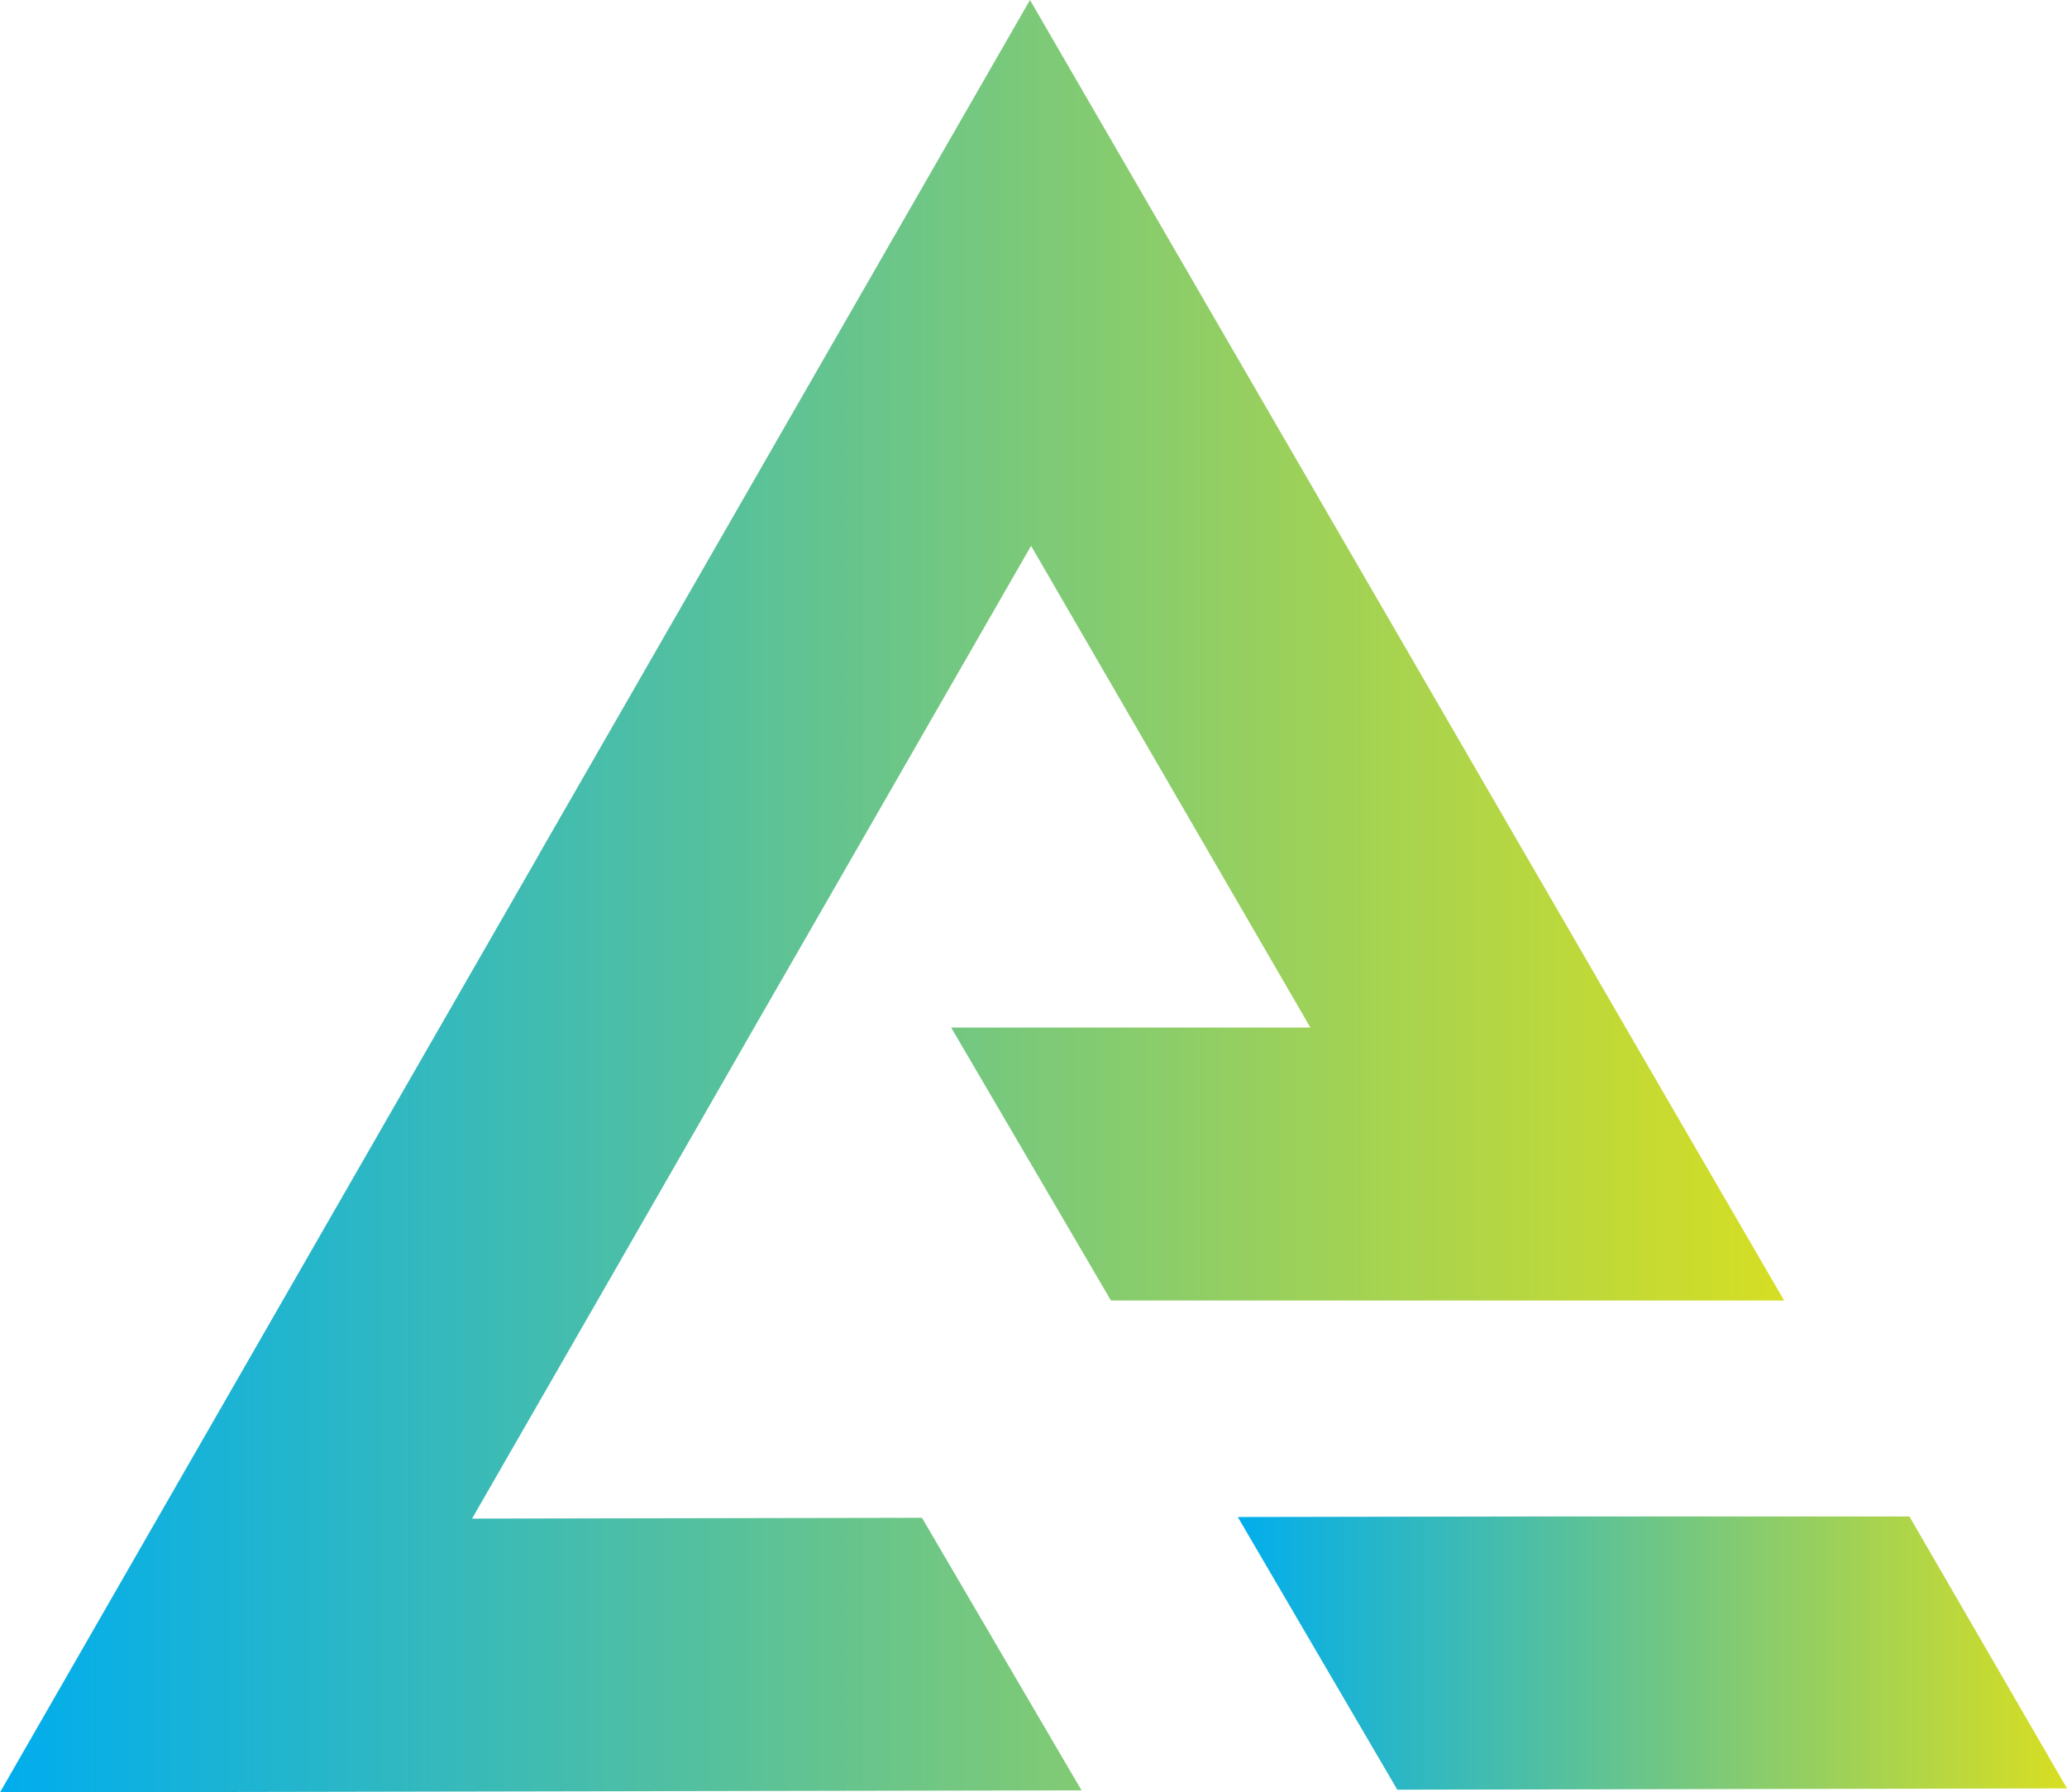 <svg xmlns="http://www.w3.org/2000/svg" xmlns:xlink="http://www.w3.org/1999/xlink" viewBox="0 0 740 641.57"><defs><linearGradient id="a" x1="440.96" y1="591.72" x2="737.82" y2="591.72" gradientUnits="userSpaceOnUse"><stop offset="0" stop-color="#00adee"/><stop offset="1" stop-color="#d6de23"/></linearGradient><linearGradient id="b" x1="0" y1="320.79" x2="638.72" y2="320.79" xlink:href="#a"/></defs><g data-name="Layer 2"><g data-name="Layer 1"><path d="M740 640.14l-239.76.47-57.1-97.61c45.45-.09 81.18-.17 109.22-.2h131.21z" fill="url(#a)"/><path d="M638.72 465.5h-241l-57.19-97.69h128.6l-100-172.43-84.31 146.69L270 367.81l-21.09 36.78-35 60.91L169 543.57c61-.11 114.4-.23 161.07-.29l57.13 97.57-387.2.72 192.06-334.12 1.58-2.82L368.74 0 582 367.81z" fill="url(#b)"/></g></g></svg>